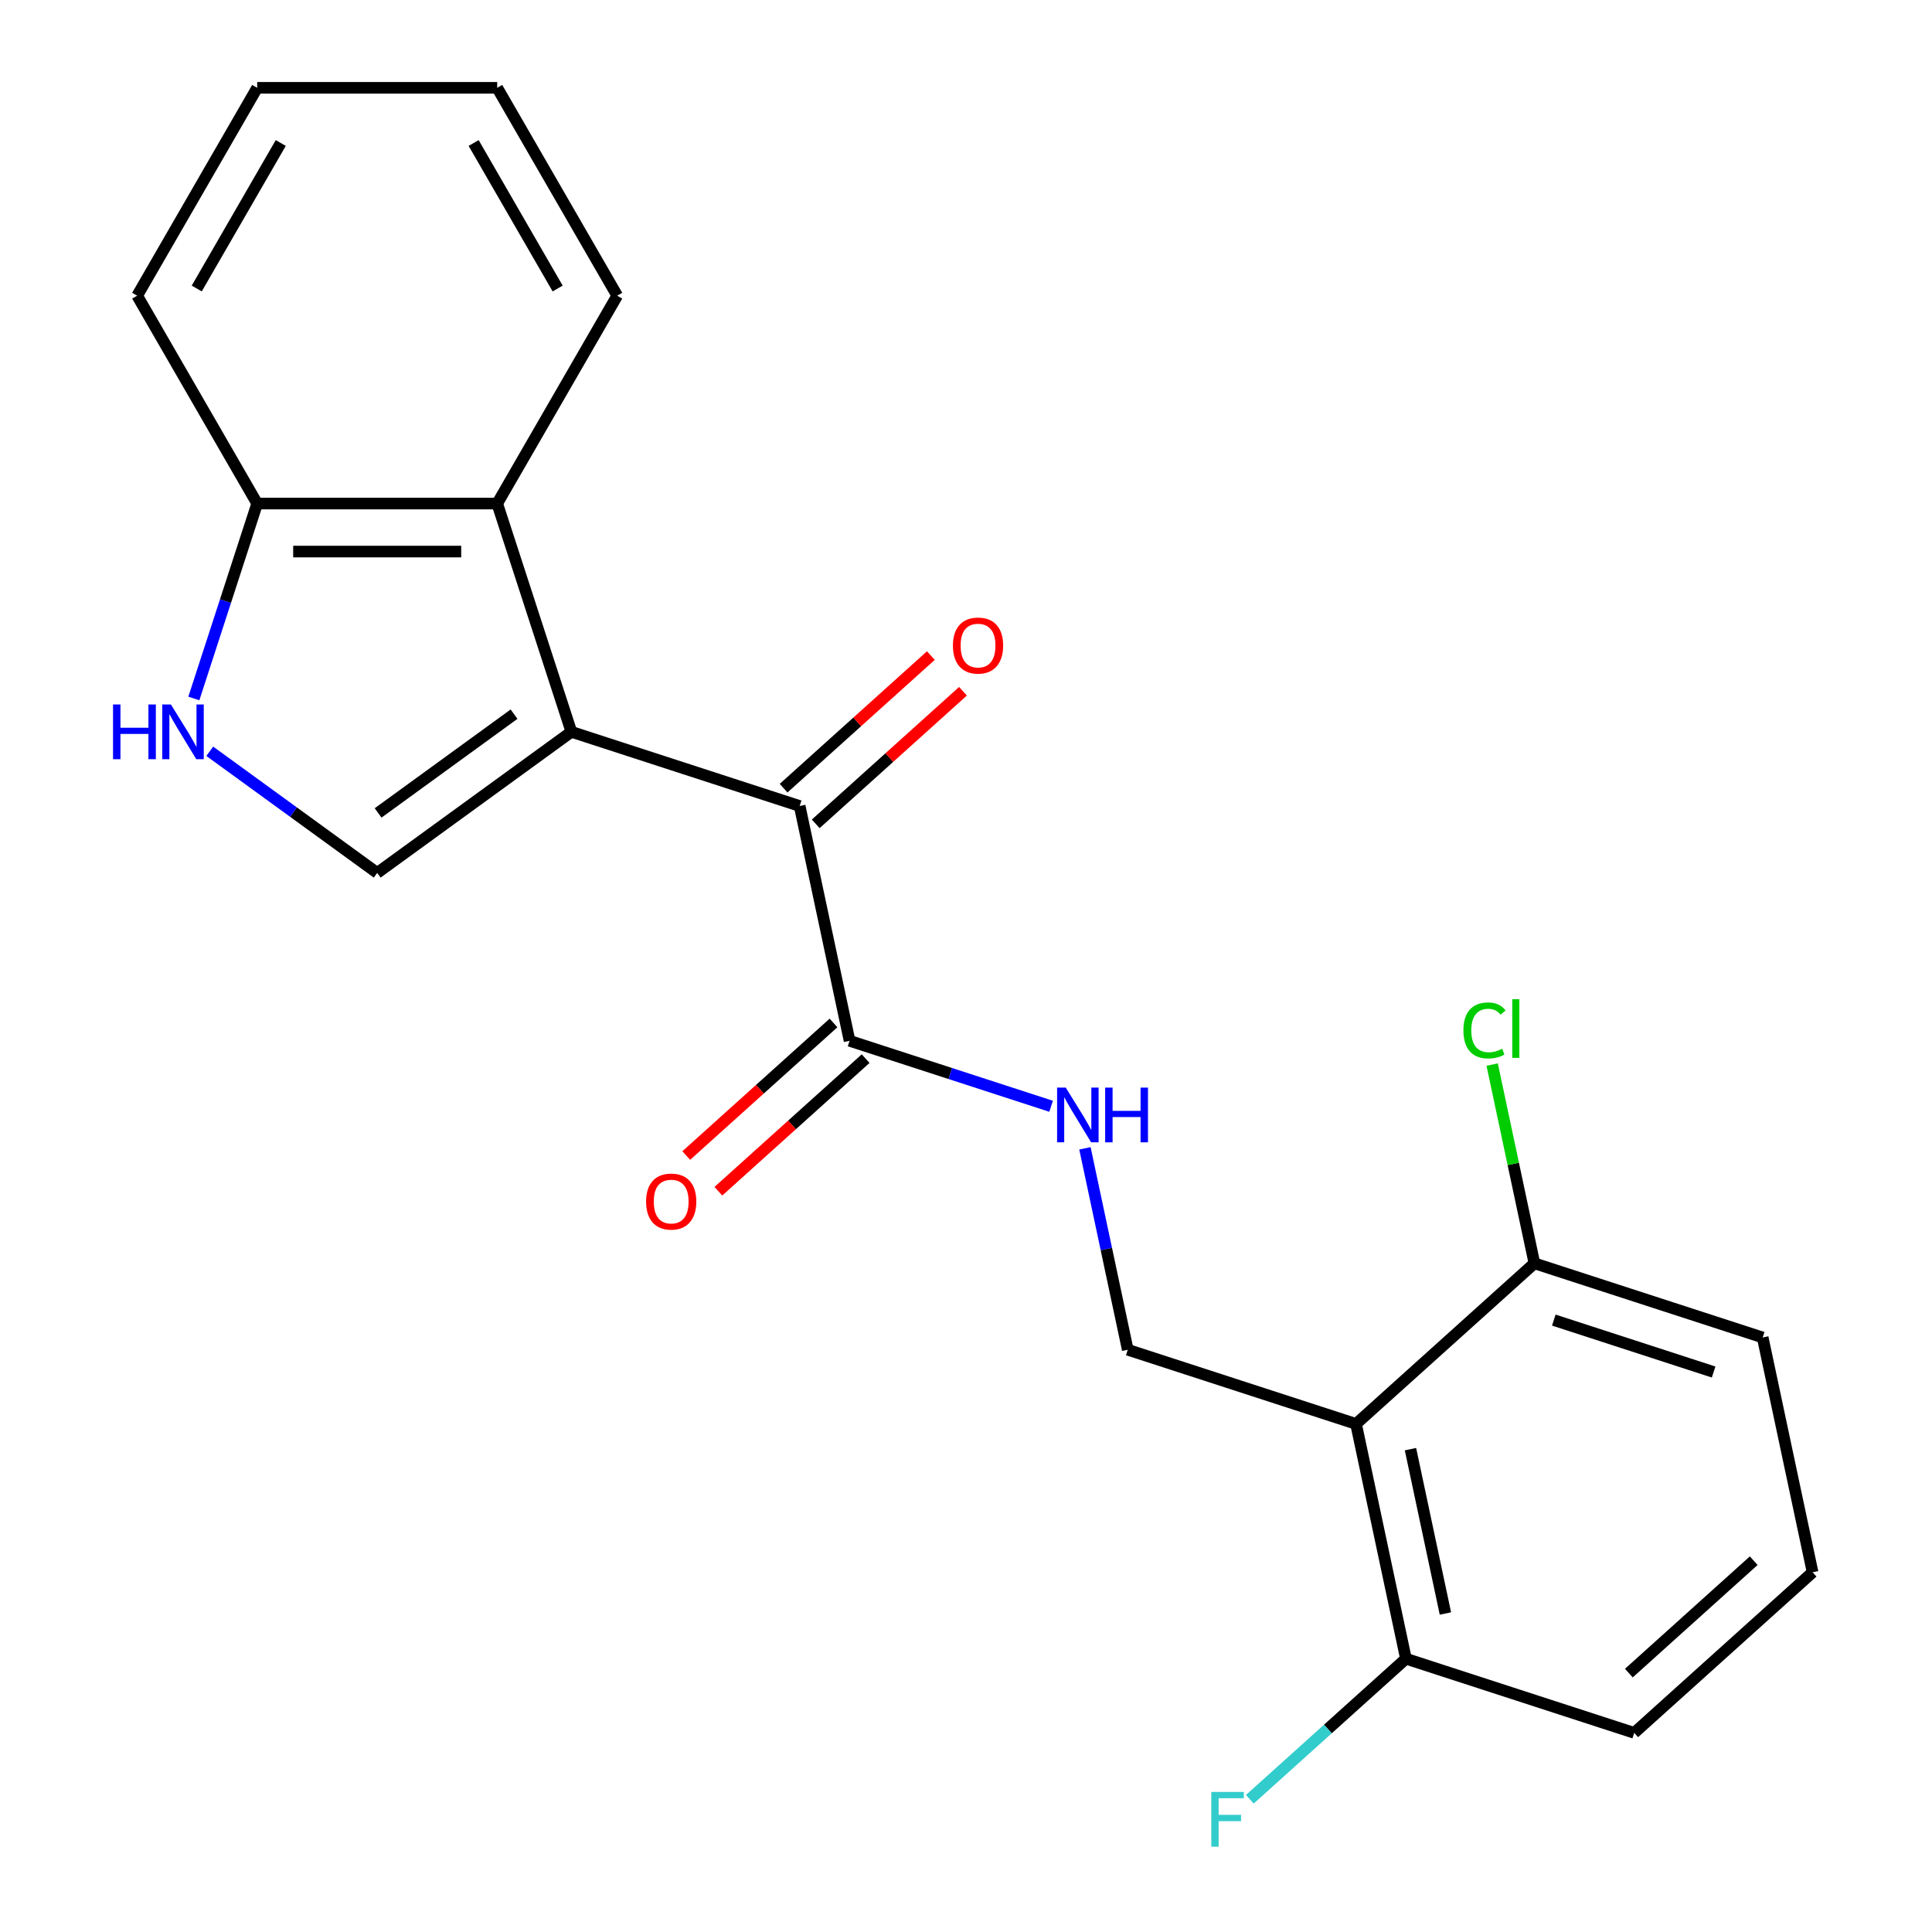 <?xml version='1.0' encoding='iso-8859-1'?>
<svg version='1.1' baseProfile='full'
              xmlns='http://www.w3.org/2000/svg'
                      xmlns:rdkit='http://www.rdkit.org/xml'
                      xmlns:xlink='http://www.w3.org/1999/xlink'
                  xml:space='preserve'
width='1000px' height='1000px' viewBox='0 0 1000 1000'>
<!-- END OF HEADER -->
<rect style='opacity:1.0;fill:#FFFFFF;stroke:none' width='1000' height='1000' x='0' y='0'> </rect>
<path class='bond-0' d='M 295.747,378.799 L 413.904,417.191' style='fill:none;fill-rule:evenodd;stroke:#000000;stroke-width:6px;stroke-linecap:butt;stroke-linejoin:miter;stroke-opacity:1' />
<path class='bond-1' d='M 295.747,378.799 L 195.236,451.824' style='fill:none;fill-rule:evenodd;stroke:#000000;stroke-width:6px;stroke-linecap:butt;stroke-linejoin:miter;stroke-opacity:1' />
<path class='bond-1' d='M 266.065,369.65 L 195.708,420.768' style='fill:none;fill-rule:evenodd;stroke:#000000;stroke-width:6px;stroke-linecap:butt;stroke-linejoin:miter;stroke-opacity:1' />
<path class='bond-4' d='M 295.747,378.799 L 257.355,260.641' style='fill:none;fill-rule:evenodd;stroke:#000000;stroke-width:6px;stroke-linecap:butt;stroke-linejoin:miter;stroke-opacity:1' />
<path class='bond-5' d='M 413.904,417.191 L 439.735,538.714' style='fill:none;fill-rule:evenodd;stroke:#000000;stroke-width:6px;stroke-linecap:butt;stroke-linejoin:miter;stroke-opacity:1' />
<path class='bond-11' d='M 422.217,426.423 L 460.328,392.108' style='fill:none;fill-rule:evenodd;stroke:#000000;stroke-width:6px;stroke-linecap:butt;stroke-linejoin:miter;stroke-opacity:1' />
<path class='bond-11' d='M 460.328,392.108 L 498.438,357.794' style='fill:none;fill-rule:evenodd;stroke:#FF0000;stroke-width:6px;stroke-linecap:butt;stroke-linejoin:miter;stroke-opacity:1' />
<path class='bond-11' d='M 405.591,407.958 L 443.702,373.643' style='fill:none;fill-rule:evenodd;stroke:#000000;stroke-width:6px;stroke-linecap:butt;stroke-linejoin:miter;stroke-opacity:1' />
<path class='bond-11' d='M 443.702,373.643 L 481.812,339.328' style='fill:none;fill-rule:evenodd;stroke:#FF0000;stroke-width:6px;stroke-linecap:butt;stroke-linejoin:miter;stroke-opacity:1' />
<path class='bond-3' d='M 195.236,451.824 L 151.904,420.341' style='fill:none;fill-rule:evenodd;stroke:#000000;stroke-width:6px;stroke-linecap:butt;stroke-linejoin:miter;stroke-opacity:1' />
<path class='bond-3' d='M 151.904,420.341 L 108.571,388.859' style='fill:none;fill-rule:evenodd;stroke:#0000FF;stroke-width:6px;stroke-linecap:butt;stroke-linejoin:miter;stroke-opacity:1' />
<path class='bond-2' d='M 701.88,737.02 L 583.723,698.629' style='fill:none;fill-rule:evenodd;stroke:#000000;stroke-width:6px;stroke-linecap:butt;stroke-linejoin:miter;stroke-opacity:1' />
<path class='bond-9' d='M 701.88,737.02 L 727.711,858.544' style='fill:none;fill-rule:evenodd;stroke:#000000;stroke-width:6px;stroke-linecap:butt;stroke-linejoin:miter;stroke-opacity:1' />
<path class='bond-9' d='M 730.06,750.083 L 748.141,835.149' style='fill:none;fill-rule:evenodd;stroke:#000000;stroke-width:6px;stroke-linecap:butt;stroke-linejoin:miter;stroke-opacity:1' />
<path class='bond-10' d='M 701.88,737.02 L 794.207,653.889' style='fill:none;fill-rule:evenodd;stroke:#000000;stroke-width:6px;stroke-linecap:butt;stroke-linejoin:miter;stroke-opacity:1' />
<path class='bond-22' d='M 100.335,361.533 L 116.726,311.087' style='fill:none;fill-rule:evenodd;stroke:#0000FF;stroke-width:6px;stroke-linecap:butt;stroke-linejoin:miter;stroke-opacity:1' />
<path class='bond-22' d='M 116.726,311.087 L 133.117,260.641' style='fill:none;fill-rule:evenodd;stroke:#000000;stroke-width:6px;stroke-linecap:butt;stroke-linejoin:miter;stroke-opacity:1' />
<path class='bond-8' d='M 257.355,260.641 L 133.117,260.641' style='fill:none;fill-rule:evenodd;stroke:#000000;stroke-width:6px;stroke-linecap:butt;stroke-linejoin:miter;stroke-opacity:1' />
<path class='bond-8' d='M 238.719,285.489 L 151.753,285.489' style='fill:none;fill-rule:evenodd;stroke:#000000;stroke-width:6px;stroke-linecap:butt;stroke-linejoin:miter;stroke-opacity:1' />
<path class='bond-15' d='M 257.355,260.641 L 319.474,153.048' style='fill:none;fill-rule:evenodd;stroke:#000000;stroke-width:6px;stroke-linecap:butt;stroke-linejoin:miter;stroke-opacity:1' />
<path class='bond-7' d='M 439.735,538.714 L 491.891,555.66' style='fill:none;fill-rule:evenodd;stroke:#000000;stroke-width:6px;stroke-linecap:butt;stroke-linejoin:miter;stroke-opacity:1' />
<path class='bond-7' d='M 491.891,555.66 L 544.046,572.607' style='fill:none;fill-rule:evenodd;stroke:#0000FF;stroke-width:6px;stroke-linecap:butt;stroke-linejoin:miter;stroke-opacity:1' />
<path class='bond-12' d='M 431.422,529.481 L 393.311,563.796' style='fill:none;fill-rule:evenodd;stroke:#000000;stroke-width:6px;stroke-linecap:butt;stroke-linejoin:miter;stroke-opacity:1' />
<path class='bond-12' d='M 393.311,563.796 L 355.201,598.111' style='fill:none;fill-rule:evenodd;stroke:#FF0000;stroke-width:6px;stroke-linecap:butt;stroke-linejoin:miter;stroke-opacity:1' />
<path class='bond-12' d='M 448.048,547.947 L 409.938,582.261' style='fill:none;fill-rule:evenodd;stroke:#000000;stroke-width:6px;stroke-linecap:butt;stroke-linejoin:miter;stroke-opacity:1' />
<path class='bond-12' d='M 409.938,582.261 L 371.827,616.576' style='fill:none;fill-rule:evenodd;stroke:#FF0000;stroke-width:6px;stroke-linecap:butt;stroke-linejoin:miter;stroke-opacity:1' />
<path class='bond-6' d='M 583.723,698.629 L 572.643,646.5' style='fill:none;fill-rule:evenodd;stroke:#000000;stroke-width:6px;stroke-linecap:butt;stroke-linejoin:miter;stroke-opacity:1' />
<path class='bond-6' d='M 572.643,646.5 L 561.562,594.371' style='fill:none;fill-rule:evenodd;stroke:#0000FF;stroke-width:6px;stroke-linecap:butt;stroke-linejoin:miter;stroke-opacity:1' />
<path class='bond-19' d='M 133.117,260.641 L 70.998,153.048' style='fill:none;fill-rule:evenodd;stroke:#000000;stroke-width:6px;stroke-linecap:butt;stroke-linejoin:miter;stroke-opacity:1' />
<path class='bond-13' d='M 727.711,858.544 L 687.311,894.92' style='fill:none;fill-rule:evenodd;stroke:#000000;stroke-width:6px;stroke-linecap:butt;stroke-linejoin:miter;stroke-opacity:1' />
<path class='bond-13' d='M 687.311,894.92 L 646.91,931.297' style='fill:none;fill-rule:evenodd;stroke:#33CCCC;stroke-width:6px;stroke-linecap:butt;stroke-linejoin:miter;stroke-opacity:1' />
<path class='bond-18' d='M 727.711,858.544 L 845.869,896.935' style='fill:none;fill-rule:evenodd;stroke:#000000;stroke-width:6px;stroke-linecap:butt;stroke-linejoin:miter;stroke-opacity:1' />
<path class='bond-14' d='M 794.207,653.889 L 783.274,602.45' style='fill:none;fill-rule:evenodd;stroke:#000000;stroke-width:6px;stroke-linecap:butt;stroke-linejoin:miter;stroke-opacity:1' />
<path class='bond-14' d='M 783.274,602.45 L 772.34,551.012' style='fill:none;fill-rule:evenodd;stroke:#00CC00;stroke-width:6px;stroke-linecap:butt;stroke-linejoin:miter;stroke-opacity:1' />
<path class='bond-17' d='M 794.207,653.889 L 912.365,692.281' style='fill:none;fill-rule:evenodd;stroke:#000000;stroke-width:6px;stroke-linecap:butt;stroke-linejoin:miter;stroke-opacity:1' />
<path class='bond-17' d='M 804.253,683.279 L 886.963,710.153' style='fill:none;fill-rule:evenodd;stroke:#000000;stroke-width:6px;stroke-linecap:butt;stroke-linejoin:miter;stroke-opacity:1' />
<path class='bond-20' d='M 319.474,153.048 L 257.355,45.455' style='fill:none;fill-rule:evenodd;stroke:#000000;stroke-width:6px;stroke-linecap:butt;stroke-linejoin:miter;stroke-opacity:1' />
<path class='bond-20' d='M 288.638,149.333 L 245.154,74.017' style='fill:none;fill-rule:evenodd;stroke:#000000;stroke-width:6px;stroke-linecap:butt;stroke-linejoin:miter;stroke-opacity:1' />
<path class='bond-16' d='M 938.195,813.804 L 912.365,692.281' style='fill:none;fill-rule:evenodd;stroke:#000000;stroke-width:6px;stroke-linecap:butt;stroke-linejoin:miter;stroke-opacity:1' />
<path class='bond-24' d='M 938.195,813.804 L 845.869,896.935' style='fill:none;fill-rule:evenodd;stroke:#000000;stroke-width:6px;stroke-linecap:butt;stroke-linejoin:miter;stroke-opacity:1' />
<path class='bond-24' d='M 907.72,807.808 L 843.091,866' style='fill:none;fill-rule:evenodd;stroke:#000000;stroke-width:6px;stroke-linecap:butt;stroke-linejoin:miter;stroke-opacity:1' />
<path class='bond-23' d='M 70.998,153.048 L 133.117,45.455' style='fill:none;fill-rule:evenodd;stroke:#000000;stroke-width:6px;stroke-linecap:butt;stroke-linejoin:miter;stroke-opacity:1' />
<path class='bond-23' d='M 101.834,149.333 L 145.318,74.017' style='fill:none;fill-rule:evenodd;stroke:#000000;stroke-width:6px;stroke-linecap:butt;stroke-linejoin:miter;stroke-opacity:1' />
<path class='bond-21' d='M 257.355,45.455 L 133.117,45.455' style='fill:none;fill-rule:evenodd;stroke:#000000;stroke-width:6px;stroke-linecap:butt;stroke-linejoin:miter;stroke-opacity:1' />
<path  class='atom-4' d='M 58.505 364.639
L 62.345 364.639
L 62.345 376.679
L 76.825 376.679
L 76.825 364.639
L 80.665 364.639
L 80.665 392.959
L 76.825 392.959
L 76.825 379.879
L 62.345 379.879
L 62.345 392.959
L 58.505 392.959
L 58.505 364.639
' fill='#0000FF'/>
<path  class='atom-4' d='M 88.465 364.639
L 97.745 379.639
Q 98.665 381.119, 100.145 383.799
Q 101.625 386.479, 101.705 386.639
L 101.705 364.639
L 105.465 364.639
L 105.465 392.959
L 101.585 392.959
L 91.625 376.559
Q 90.465 374.639, 89.225 372.439
Q 88.025 370.239, 87.665 369.559
L 87.665 392.959
L 83.985 392.959
L 83.985 364.639
L 88.465 364.639
' fill='#0000FF'/>
<path  class='atom-8' d='M 551.632 562.946
L 560.912 577.946
Q 561.832 579.426, 563.312 582.106
Q 564.792 584.786, 564.872 584.946
L 564.872 562.946
L 568.632 562.946
L 568.632 591.266
L 564.752 591.266
L 554.792 574.866
Q 553.632 572.946, 552.392 570.746
Q 551.192 568.546, 550.832 567.866
L 550.832 591.266
L 547.152 591.266
L 547.152 562.946
L 551.632 562.946
' fill='#0000FF'/>
<path  class='atom-8' d='M 572.032 562.946
L 575.872 562.946
L 575.872 574.986
L 590.352 574.986
L 590.352 562.946
L 594.192 562.946
L 594.192 591.266
L 590.352 591.266
L 590.352 578.186
L 575.872 578.186
L 575.872 591.266
L 572.032 591.266
L 572.032 562.946
' fill='#0000FF'/>
<path  class='atom-12' d='M 493.231 334.139
Q 493.231 327.339, 496.591 323.539
Q 499.951 319.739, 506.231 319.739
Q 512.511 319.739, 515.871 323.539
Q 519.231 327.339, 519.231 334.139
Q 519.231 341.019, 515.831 344.939
Q 512.431 348.819, 506.231 348.819
Q 499.991 348.819, 496.591 344.939
Q 493.231 341.059, 493.231 334.139
M 506.231 345.619
Q 510.551 345.619, 512.871 342.739
Q 515.231 339.819, 515.231 334.139
Q 515.231 328.579, 512.871 325.779
Q 510.551 322.939, 506.231 322.939
Q 501.911 322.939, 499.551 325.739
Q 497.231 328.539, 497.231 334.139
Q 497.231 339.859, 499.551 342.739
Q 501.911 345.619, 506.231 345.619
' fill='#FF0000'/>
<path  class='atom-13' d='M 334.408 621.925
Q 334.408 615.125, 337.768 611.325
Q 341.128 607.525, 347.408 607.525
Q 353.688 607.525, 357.048 611.325
Q 360.408 615.125, 360.408 621.925
Q 360.408 628.805, 357.008 632.725
Q 353.608 636.605, 347.408 636.605
Q 341.168 636.605, 337.768 632.725
Q 334.408 628.845, 334.408 621.925
M 347.408 633.405
Q 351.728 633.405, 354.048 630.525
Q 356.408 627.605, 356.408 621.925
Q 356.408 616.365, 354.048 613.565
Q 351.728 610.725, 347.408 610.725
Q 343.088 610.725, 340.728 613.525
Q 338.408 616.325, 338.408 621.925
Q 338.408 627.645, 340.728 630.525
Q 343.088 633.405, 347.408 633.405
' fill='#FF0000'/>
<path  class='atom-14' d='M 626.964 927.515
L 643.804 927.515
L 643.804 930.755
L 630.764 930.755
L 630.764 939.355
L 642.364 939.355
L 642.364 942.635
L 630.764 942.635
L 630.764 955.835
L 626.964 955.835
L 626.964 927.515
' fill='#33CCCC'/>
<path  class='atom-15' d='M 757.457 533.346
Q 757.457 526.306, 760.737 522.626
Q 764.057 518.906, 770.337 518.906
Q 776.177 518.906, 779.297 523.026
L 776.657 525.186
Q 774.377 522.186, 770.337 522.186
Q 766.057 522.186, 763.777 525.066
Q 761.537 527.906, 761.537 533.346
Q 761.537 538.946, 763.857 541.826
Q 766.217 544.706, 770.777 544.706
Q 773.897 544.706, 777.537 542.826
L 778.657 545.826
Q 777.177 546.786, 774.937 547.346
Q 772.697 547.906, 770.217 547.906
Q 764.057 547.906, 760.737 544.146
Q 757.457 540.386, 757.457 533.346
' fill='#00CC00'/>
<path  class='atom-15' d='M 782.737 517.186
L 786.417 517.186
L 786.417 547.546
L 782.737 547.546
L 782.737 517.186
' fill='#00CC00'/>
</svg>
